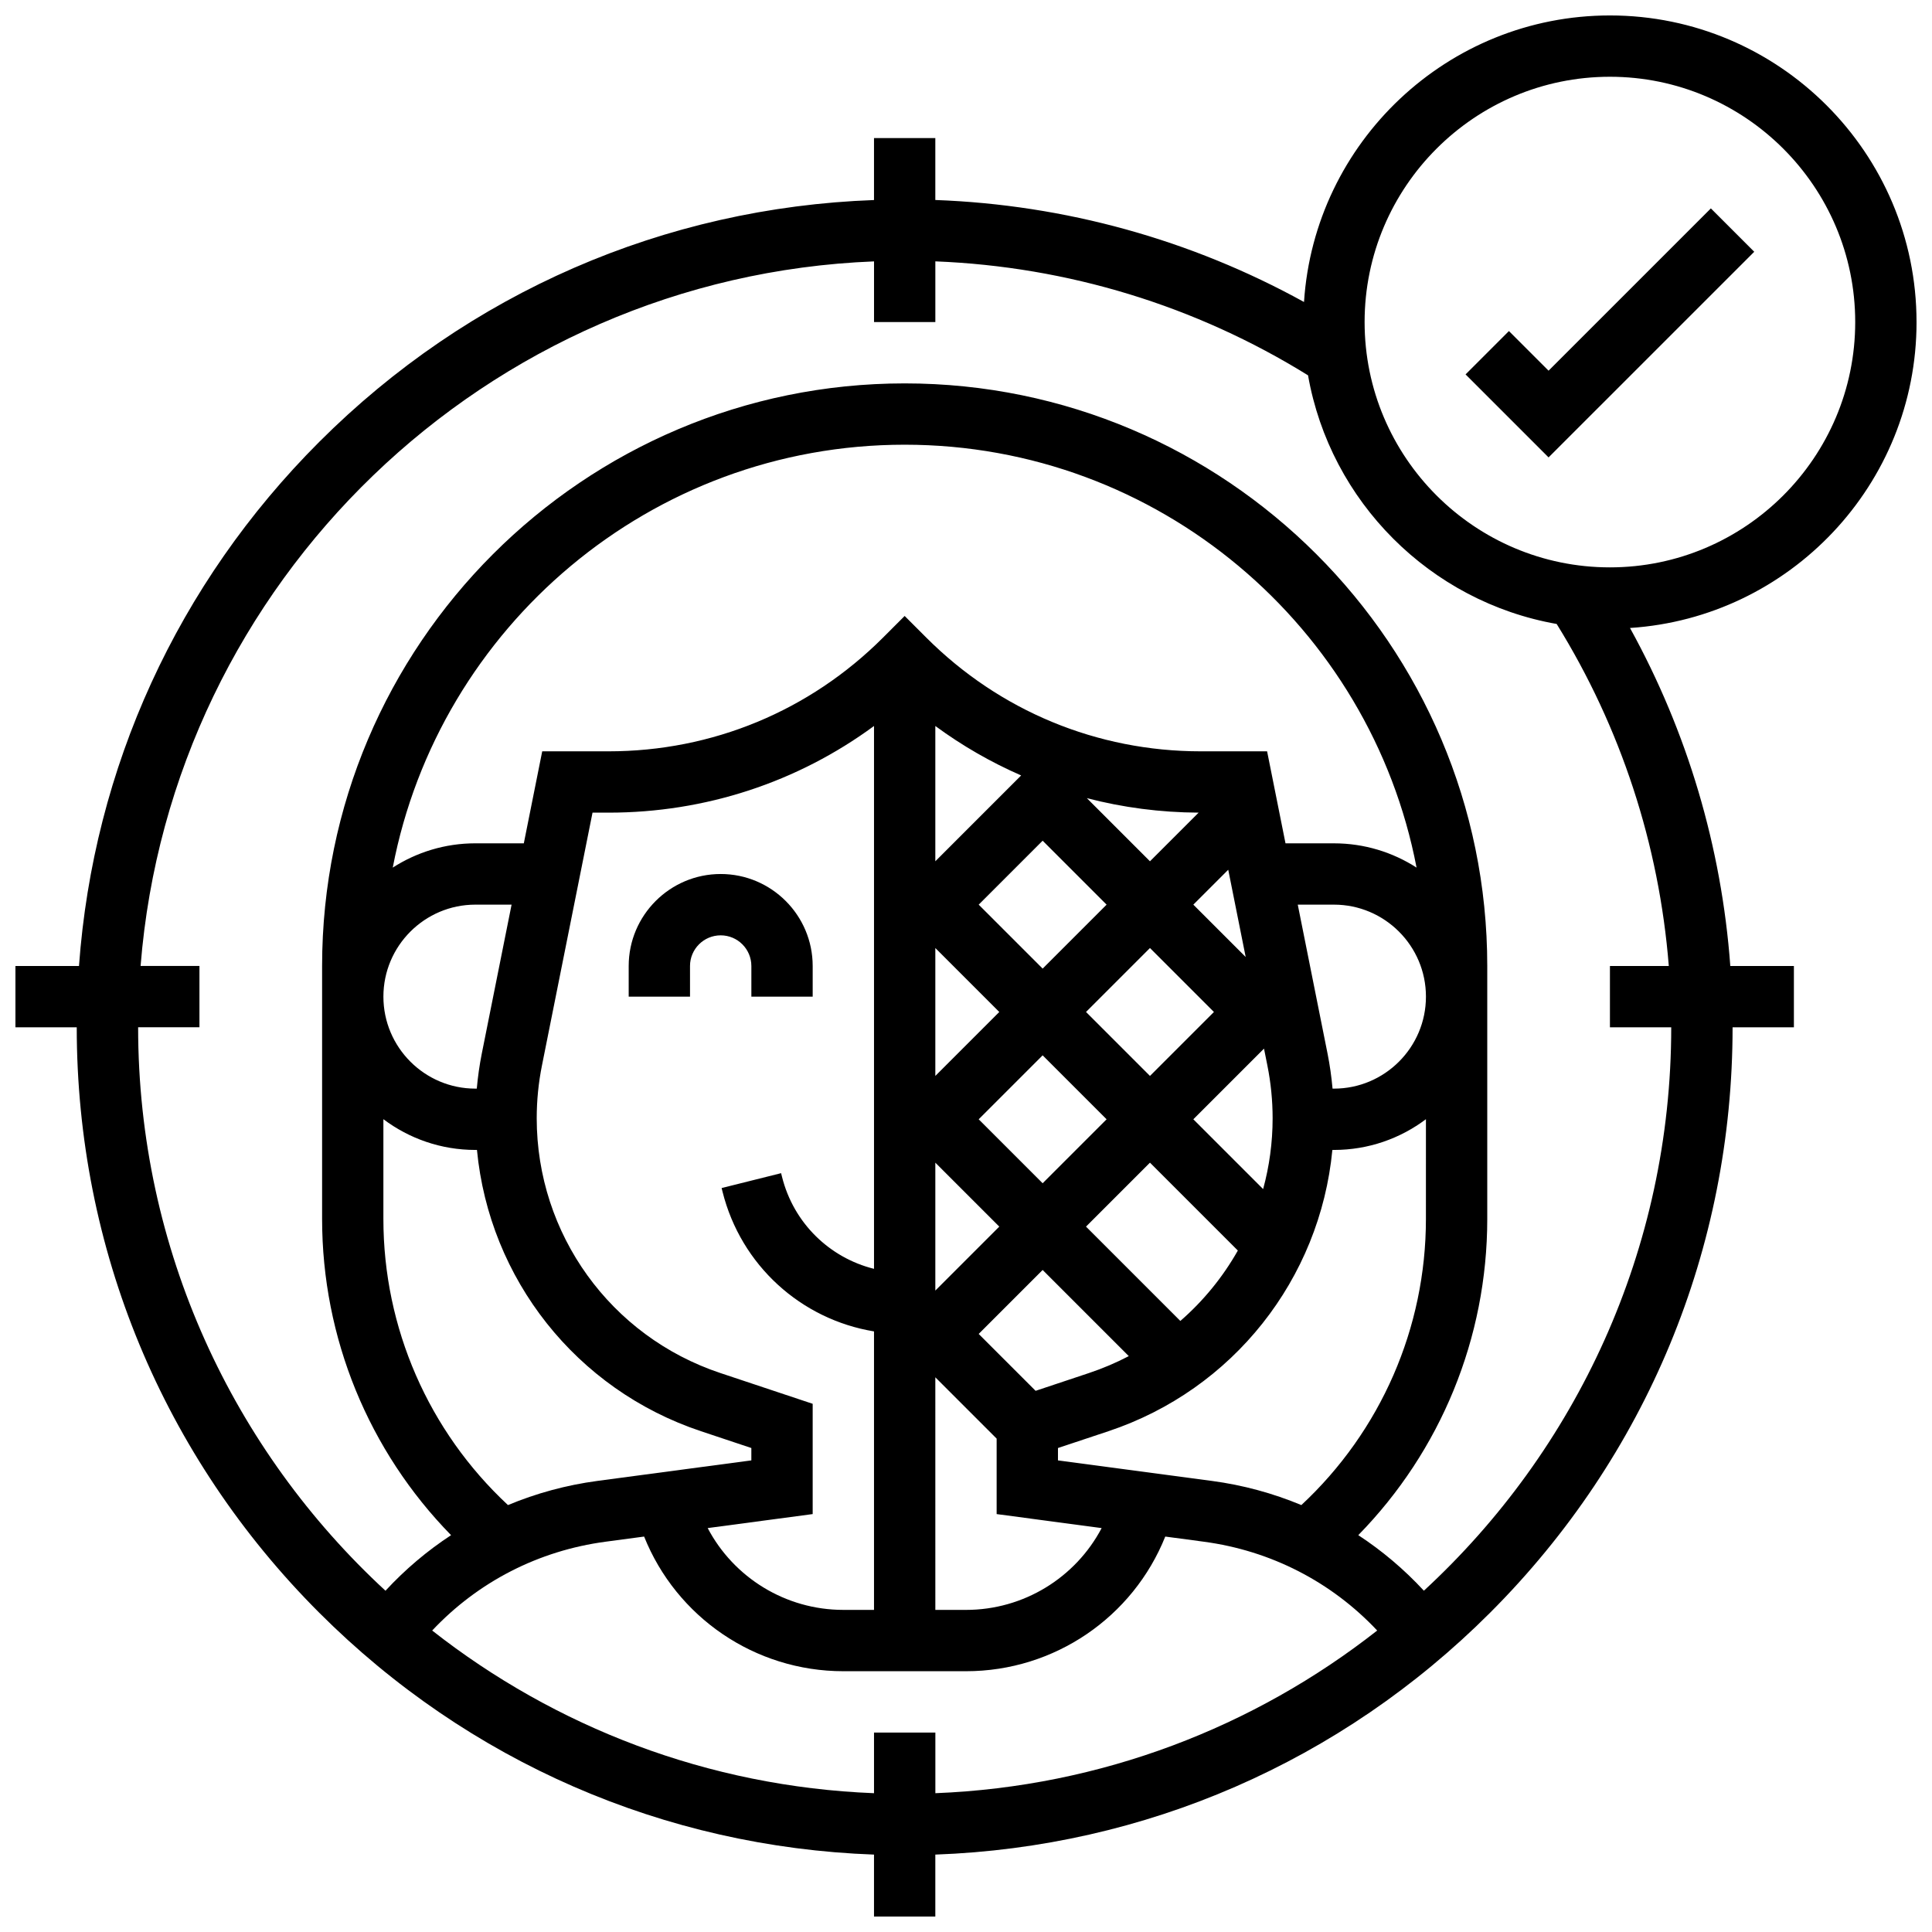 <?xml version="1.0" encoding="UTF-8"?>
<!-- Uploaded to: ICON Repo, www.svgrepo.com, Generator: ICON Repo Mixer Tools -->
<svg width="800px" height="800px" version="1.1" viewBox="144 144 512 512" xmlns="http://www.w3.org/2000/svg">
 <defs>
  <clipPath id="a">
   <path d="m148.09 148.09h503.81v503.81h-503.81z"/>
  </clipPath>
 </defs>
 <path d="m608.89 210.72-11.492-11.492-43.012 43.008-10.504-10.504-11.492 11.492 21.996 21.996z"/>
 <path d="m343.12 400v8.125h16.25v-8.125c0-13.441-10.934-24.379-24.379-24.379-13.441 0-24.379 10.938-24.379 24.379v8.125h16.25v-8.125c0-4.481 3.644-8.125 8.125-8.125 4.488-0.004 8.133 3.644 8.133 8.125z"/>
 <g clip-path="url(#a)">
  <path d="m651.9 229.35c0-44.805-36.453-81.258-81.258-81.258-43.016 0-78.312 33.605-81.066 75.938-29.953-16.523-63.324-25.773-97.707-27.031v-16.402h-16.25v16.414c-55.555 2.012-107.5 24.578-147.02 64.098-37.586 37.586-59.852 86.406-63.668 138.89h-16.844v16.25h16.25c0 58.602 22.82 113.7 64.262 155.14 39.516 39.516 91.457 62.086 147.02 64.098v16.414h16.25v-16.414c55.555-2.012 107.5-24.578 147.02-64.098 41.438-41.441 64.262-96.535 64.262-155.14h16.25v-16.25h-16.852c-2.316-31.508-11.363-61.996-26.582-89.578 42.336-2.754 75.938-38.051 75.938-81.07zm-81.258-65.008c35.844 0 65.008 29.16 65.008 65.008 0 35.844-29.16 65.008-65.008 65.008-35.844 0-65.008-29.16-65.008-65.008 0-35.844 29.16-65.008 65.008-65.008zm-195.02 438.8v16.074c-44.059-1.742-84.555-17.566-117.09-43.109 12.129-12.895 28.172-21.168 45.945-23.539l10.219-1.363c8.543 21.328 29.324 35.684 52.805 35.684h32.504c23.48 0 44.262-14.359 52.801-35.684l10.219 1.363c17.77 2.371 33.82 10.645 45.945 23.539-32.535 25.543-73.035 41.367-117.09 43.109v-16.074zm-130.02-136.11v-26.434c6.797 5.113 15.238 8.148 24.379 8.148h0.418c3.269 34.168 26.289 63.516 59.363 74.539l13.352 4.453v3.281l-40.793 5.438c-8.262 1.102-16.207 3.281-23.707 6.402-21.039-19.59-33.012-46.941-33.012-75.828zm243.27 75.828c-7.496-3.121-15.441-5.301-23.707-6.402l-40.793-5.438v-3.281l13.355-4.449c33.074-11.023 56.09-40.371 59.363-74.539l0.418-0.004c9.141 0 17.582-3.035 24.379-8.148l-0.004 26.434c0 28.887-11.973 56.238-33.012 75.828zm-153.97-34.992c-29.109-9.703-48.668-36.836-48.668-67.52 0-4.676 0.465-9.375 1.383-13.957l13.406-67.031h4.254c25.648 0 50.059-8.059 70.344-22.965v143.86c-11.805-2.938-21.32-12.145-24.379-24.383l-0.242-0.969-15.766 3.941 0.242 0.969c4.879 19.512 20.816 33.848 40.145 37.023v73.801h-8.125c-15.332 0-29.051-8.574-35.953-21.68l27.824-3.711v-29.223zm-63.223-84.664c-0.613 3.066-1.047 6.172-1.328 9.293h-0.367c-13.441 0-24.379-10.938-24.379-24.379s10.934-24.379 24.379-24.379h9.59zm225.46 9.293c-0.281-3.121-0.715-6.227-1.328-9.293l-7.891-39.465h9.59c13.441 0 24.379 10.938 24.379 24.379s-10.934 24.379-24.379 24.379zm-78.695 80.086-15.082-15.078 16.949-16.949 22.828 22.828c-3.352 1.754-6.875 3.258-10.551 4.484zm1.867-145.79 16.949 16.949-16.949 16.949-16.949-16.949zm49.184 7.699 4.625 23.125-13.875-13.875zm-3.793 37.691-16.949 16.949-16.949-16.949 16.949-16.949zm-73.832-16.949 16.949 16.949-16.949 16.949zm0 90.781v-33.898l16.949 16.949zm11.492-45.391 16.949-16.949 16.949 16.949-16.949 16.949zm53.441 53.441-25-25 16.949-16.949 23.289 23.289c-3.973 7.023-9.117 13.34-15.238 18.66zm23.07-67.672c0.918 4.586 1.383 9.281 1.383 13.957 0 6.457-0.875 12.754-2.516 18.77l-18.496-18.496 18.73-18.73zm-31.121-54.145-16.73-16.73c9.559 2.488 19.492 3.793 29.625 3.84zm-56.883 0v-35.852c7.117 5.231 14.742 9.613 22.746 13.105zm0 136.75 16.25 16.25v20l27.828 3.711c-6.902 13.105-20.617 21.68-35.949 21.68h-8.125zm105.64-141.51h-12.84l-4.875-24.379h-17.578c-27.473 0-53.301-10.699-72.727-30.125l-5.746-5.746-5.746 5.746c-19.426 19.426-45.25 30.125-72.727 30.125h-17.578l-4.875 24.379h-12.836c-8.062 0-15.574 2.371-21.898 6.434 12.223-63.75 68.398-112.07 135.66-112.07 67.262 0 123.44 48.324 135.66 112.07-6.324-4.062-13.84-6.43-21.898-6.43zm89.383 48.754c0 58.98-25.273 112.16-65.551 149.31-5.219-5.648-11.055-10.578-17.383-14.723 21.84-22.312 34.18-52.262 34.18-83.797v-67.039c0-85.133-69.262-154.39-154.39-154.39-85.133 0-154.39 69.262-154.39 154.39v67.039c0 31.535 12.34 61.488 34.18 83.805-6.328 4.141-12.164 9.074-17.383 14.723-40.277-37.152-65.551-90.336-65.551-149.32h16.25v-16.25h-15.598c8.094-101.78 91.527-182.66 194.37-186.72v16.074h16.25v-16.082c35.074 1.387 68.996 11.746 98.766 30.203 5.898 33.508 32.383 59.992 65.891 65.891 17.027 27.465 27.156 58.461 29.715 90.637h-15.598v16.25z"/>
 </g>
</svg>